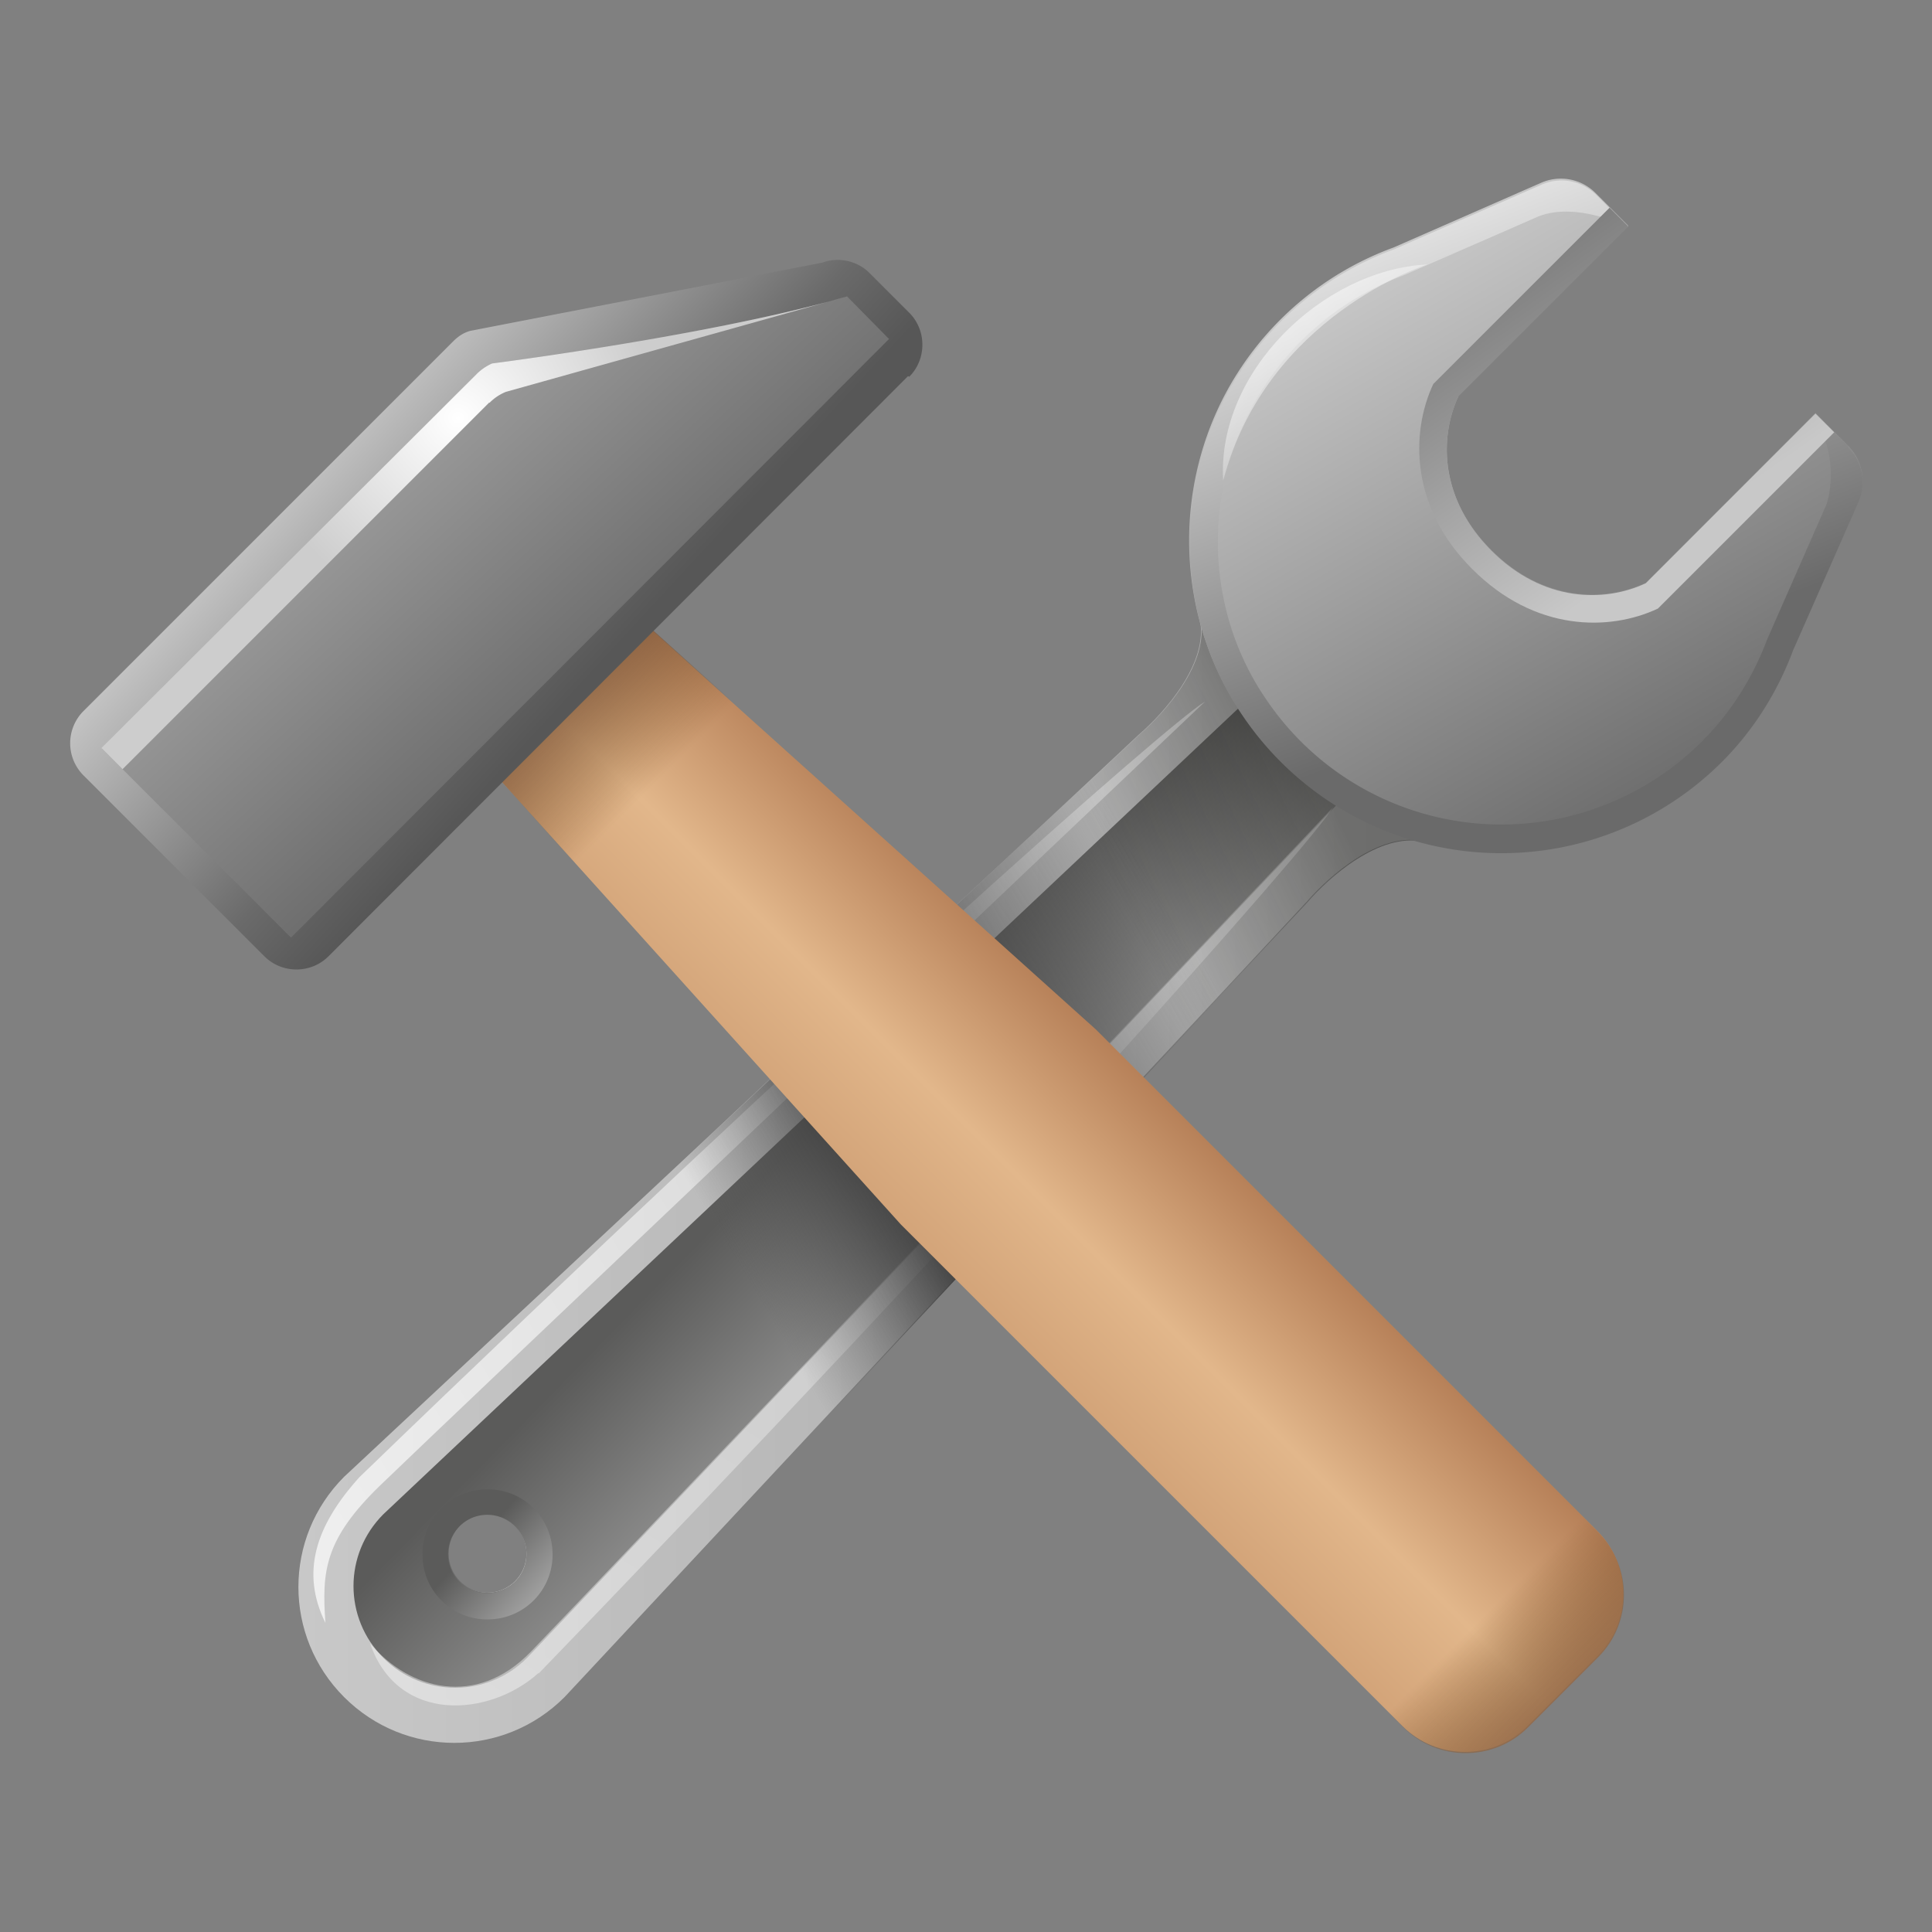 <svg viewBox="0 0 32 32" fill="none" xmlns="http://www.w3.org/2000/svg"><rect x="0" y="0" width="32" height="32" fill="#808080" stroke="none"/><defs><linearGradient id="a" x1="4.94" y1="14.44" x2="56.11" y2="14.44" gradientTransform="matrix(1 0 0 -1 0 34)" gradientUnits="userSpaceOnUse"><stop offset="0" stop-color="#c8c8c8"/><stop offset="1" stop-color="#6a6a6a"/></linearGradient><linearGradient id="b" x1="13.35" y1="15.25" x2="18.14" y2="10.56" gradientTransform="matrix(1 0 0 -1 0 34)" gradientUnits="userSpaceOnUse"><stop offset="0" stop-color="#5b5b5a"/><stop offset="1" stop-color="#c8c8c8"/></linearGradient><linearGradient id="c" x1="21.82" y1="21.24" x2="18.32" y2="19.53" gradientTransform="matrix(1 0 0 -1 0 34)" gradientUnits="userSpaceOnUse"><stop offset="0" stop-color="#171714" stop-opacity=".4"/><stop offset="1" stop-color="#171714" stop-opacity="0"/></linearGradient><linearGradient id="d" x1="22.64" y1="29.53" x2="27.8" y2="20.58" gradientTransform="matrix(1 0 0 -1 0 34)" gradientUnits="userSpaceOnUse"><stop offset="0" stop-color="#c8c8c8"/><stop offset="1" stop-color="#6a6a6a"/></linearGradient><linearGradient id="e" x1="26.15" y1="22.82" x2="23.14" y2="30.78" gradientTransform="matrix(1 0 0 -1 0 34)" gradientUnits="userSpaceOnUse"><stop offset="0" stop-color="#6a6a6a"/><stop offset="1" stop-color="#ebebeb"/></linearGradient><linearGradient id="f" x1="27.77" y1="25.11" x2="23.94" y2="30.56" gradientTransform="matrix(1 0 0 -1 0 34)" gradientUnits="userSpaceOnUse"><stop offset="0" stop-color="#c8c8c8"/><stop offset=".28" stop-color="#adadad"/><stop offset="1" stop-color="#6a6a6a"/></linearGradient><linearGradient id="g" x1="26.57" y1="33.99" x2="-.12" y2="-9.44" gradientTransform="matrix(1 0 0 -1 0 34)" gradientUnits="userSpaceOnUse"><stop offset=".05" stop-color="#fff" stop-opacity="0"/><stop offset=".92" stop-color="#fff" stop-opacity=".6"/></linearGradient><linearGradient id="h" x1="32.98" y1="27.21" x2="-10.2" y2=".7" gradientTransform="matrix(1 0 0 -1 0 34)" gradientUnits="userSpaceOnUse"><stop offset=".05" stop-color="#fff" stop-opacity="0"/><stop offset=".92" stop-color="#fff"/></linearGradient><linearGradient id="i" x1="7.87" y1="8.44" x2="9.47" y2="7" gradientTransform="matrix(1 0 0 -1 0 34)" gradientUnits="userSpaceOnUse"><stop offset="0" stop-color="#5b5b5a"/><stop offset="1" stop-color="#c8c8c8"/></linearGradient><linearGradient id="j" x1="11.97" y1="13.45" x2="19.95" y2="18.19" gradientTransform="matrix(1 0 0 -1 0 34)" gradientUnits="userSpaceOnUse"><stop offset="0" stop-color="#5a5a5a" stop-opacity="0"/><stop offset=".06" stop-color="#525252" stop-opacity=".17"/><stop offset=".24" stop-color="#3f3f3f" stop-opacity=".66"/><stop offset=".36" stop-color="#383838"/><stop offset=".58" stop-color="#3f3f3f" stop-opacity=".65"/><stop offset=".89" stop-color="#515151" stop-opacity=".16"/><stop offset=".99" stop-color="#595959" stop-opacity="0"/></linearGradient><linearGradient id="k" x1="14.44" y1="14.18" x2="17.67" y2="17.41" gradientTransform="matrix(1 0 0 -1 0 34)" gradientUnits="userSpaceOnUse"><stop offset="0" stop-color="#d3a479"/><stop offset=".43" stop-color="#e2b78b"/><stop offset="1" stop-color="#b78159"/></linearGradient><linearGradient id="l" x1="8.52" y1="23.34" x2="10.84" y2="21.02" gradientTransform="matrix(1 0 0 -1 0 34)" gradientUnits="userSpaceOnUse"><stop offset=".22" stop-color="#825b41"/><stop offset="1" stop-color="#754c24" stop-opacity="0"/></linearGradient><linearGradient id="m" x1="26.09" y1="5.77" x2="24.61" y2="7.25" gradientTransform="matrix(1 0 0 -1 0 34)" gradientUnits="userSpaceOnUse"><stop offset="0" stop-color="#996e4d"/><stop offset="1" stop-color="#754c24" stop-opacity="0"/></linearGradient><linearGradient id="n" x1="11.94" y1="21.46" x2="1.14" y2="31.44" gradientTransform="matrix(1 0 0 -1 0 34)" gradientUnits="userSpaceOnUse"><stop offset=".17" stop-color="#575757"/><stop offset=".27" stop-color="#6a6a6a"/><stop offset=".58" stop-color="#c8c8c8"/></linearGradient><linearGradient id="o" x1="10.22" y1="22.83" x2="3.42" y2="30.17" gradientTransform="matrix(1 0 0 -1 0 34)" gradientUnits="userSpaceOnUse"><stop offset="0" stop-color="#6a6a6a"/><stop offset="1" stop-color="#c8c8c8"/></linearGradient><linearGradient id="q" x1="23.29" y1="26.31" x2="21.36" y2="28.48" gradientTransform="matrix(1 0 0 -1 0 34)" gradientUnits="userSpaceOnUse"><stop offset=".05" stop-color="#fff" stop-opacity="0"/><stop offset=".66" stop-color="#fff" stop-opacity=".33"/><stop offset=".99" stop-color="#fff" stop-opacity=".5"/></linearGradient><radialGradient id="p" cx="-32.55" cy="66.71" fx="-32.55" fy="66.71" r="1" gradientTransform="matrix(3.26 0 0 -3.26 113.7 224.4)" gradientUnits="userSpaceOnUse"><stop offset="0" stop-color="#fff"/><stop offset="1" stop-color="#cdcdcd"/></radialGradient></defs><path d="m22.13 11.68-2.26-1.43c.16.72-.58 1.55-1.01 1.92L5.7 24.46c-1.01 1.01-1.01 2.64 0 3.65s2.64 1.01 3.65 0l12.29-13.17c.37-.43 1.2-1.16 1.92-1.01l-1.43-2.26zM8.07 26.38c-.36 0-.65-.29-.65-.65s.29-.65.65-.65.65.29.65.65-.29.65-.65.65z" fill="url(#a)"/><path d="M21.32 10.97 6.35 25.08c-.66.66-.66 1.72 0 2.38.66.66 1.72.66 2.38 0l14.16-14.92-1.57-1.57zM8.08 26.38c-.36 0-.65-.29-.65-.65s.29-.65.65-.65.65.29.65.65-.29.65-.65.65z" fill="url(#b)"/><path d="m19.31 17.45 2.34-2.5c.37-.43 1.2-1.16 1.92-1.01l-1.43-2.26-2.26-1.43c.16.72-.58 1.55-1.01 1.92l-2.5 2.34 2.94 2.94z" fill="url(#c)"/><path d="m29.7 10.74 1.08-2.45c.14-.31.07-.67-.17-.91l-.54-.54-2.81 2.81c-.68.32-1.7.32-2.56-.54-.86-.86-.86-1.88-.54-2.56l2.81-2.81-.54-.54a.812.812 0 0 0-.91-.17L23.08 4.1a5.167 5.167 0 0 0-2.59 2.09c-1.09 1.72-1.06 3.99.1 5.66a5.169 5.169 0 0 0 7.92.74c.54-.54.93-1.18 1.18-1.85z" fill="url(#d)"/><path d="m30.61 7.39-.54-.54-.05.05c.44.58.29 1.31.23 1.46l-.98 2.23c-.23.61-.58 1.19-1.08 1.69a4.697 4.697 0 0 1-7.2-.67c-1.06-1.52-1.09-3.58-.09-5.15.6-.94 1.44-1.56 2.35-1.9l2.22-.97c.46-.19 1.06-.03 1.5.17l-.53-.53a.812.812 0 0 0-.91-.17l-2.44 1.07a5.167 5.167 0 0 0-2.59 2.09c-1.09 1.72-1.06 3.99.1 5.66a5.169 5.169 0 0 0 7.92.74c.54-.54.93-1.18 1.18-1.85l1.08-2.45c.14-.31.07-.67-.17-.91z" fill="url(#e)"/><path d="M24.7 9.12c-.86-.86-.86-1.88-.54-2.56l2.81-2.81-.31-.31-2.92 2.92c-.38.81-.38 2.05.65 3.07 1.03 1.03 2.26 1.03 3.07.65l2.92-2.92-.31-.31-2.81 2.81c-.68.32-1.7.32-2.56-.54z" fill="url(#f)"/><path d="M8.92 27.71c-.81.73-2.33.85-2.79-.49.65.77 1.76 1.07 2.66.14.75-.77 13.29-13.99 13.29-13.99-.36.61-5.71 6.64-13.16 14.35z" fill="url(#g)"/><path d="M5.95 24.47c-.73.81-.97 1.58-.56 2.41-.06-.85-.02-1.38.91-2.28.77-.75 13.66-12.98 13.66-12.98-.61.36-6.3 5.4-14.01 12.85z" fill="url(#h)"/><path d="M8.01 24.67c-.59.03-1.05.54-1.01 1.14.03.59.54 1.05 1.14 1.01a1.07 1.07 0 0 0 1.01-1.14 1.07 1.07 0 0 0-1.14-1.01zm.06 1.72c-.36 0-.65-.29-.65-.65s.29-.65.65-.65.65.29.65.65-.29.65-.65.65z" fill="url(#i)"/><path d="m18.12 12.86-7.98 7.46 3.36 3.36 7.46-7.98-2.83-2.83z" fill="url(#j)"/><path d="M7.31 7.3 5.16 9.45l9.76 10.83 8.31 8.31c.57.57 1.5.57 2.07 0l1.16-1.16c.57-.57.57-1.5 0-2.07l-8.31-8.31L7.31 7.3z" fill="url(#k)"/><path d="M12.9 12.31 7.32 7.3 5.17 9.45l5.01 5.58 2.73-2.73z" fill="url(#l)"/><path d="m25.57 24.48-3.23 3.23.9.9c.57.57 1.5.57 2.07 0l1.16-1.16c.57-.57.57-1.5 0-2.07l-.9-.9z" fill="url(#m)"/><path d="m15.04 6.23-9.6 9.61c-.29.29-.77.29-1.06 0l-3-3a.754.754 0 0 1 0-1.06l6.13-6.13c.08-.08.17-.14.28-.17l5.83-1.13c.27-.1.58-.03.78.17l.16.16.5.5c.29.29.29.77 0 1.06z" fill="url(#n)"/><path d="m14.73 5.61-9.91 9.92-3.13-3.13L7.9 6.19c.07-.07.16-.13.25-.17 0 0 3.68-.47 5.88-1.11l.7.71z" fill="url(#o)"/><path d="M8.11 6.67a.8.8 0 0 1 .27-.18l5.65-1.58c-2.2.64-5.88 1.11-5.88 1.11-.09.04-.18.1-.25.17l-6.22 6.2.35.35L8.1 6.67z" fill="url(#p)"/><path d="M23.64 4.38s-2.66.84-3.38 3.58c-.11-1.79 1.64-3.49 3.38-3.58z" fill="url(#q)"/></svg>